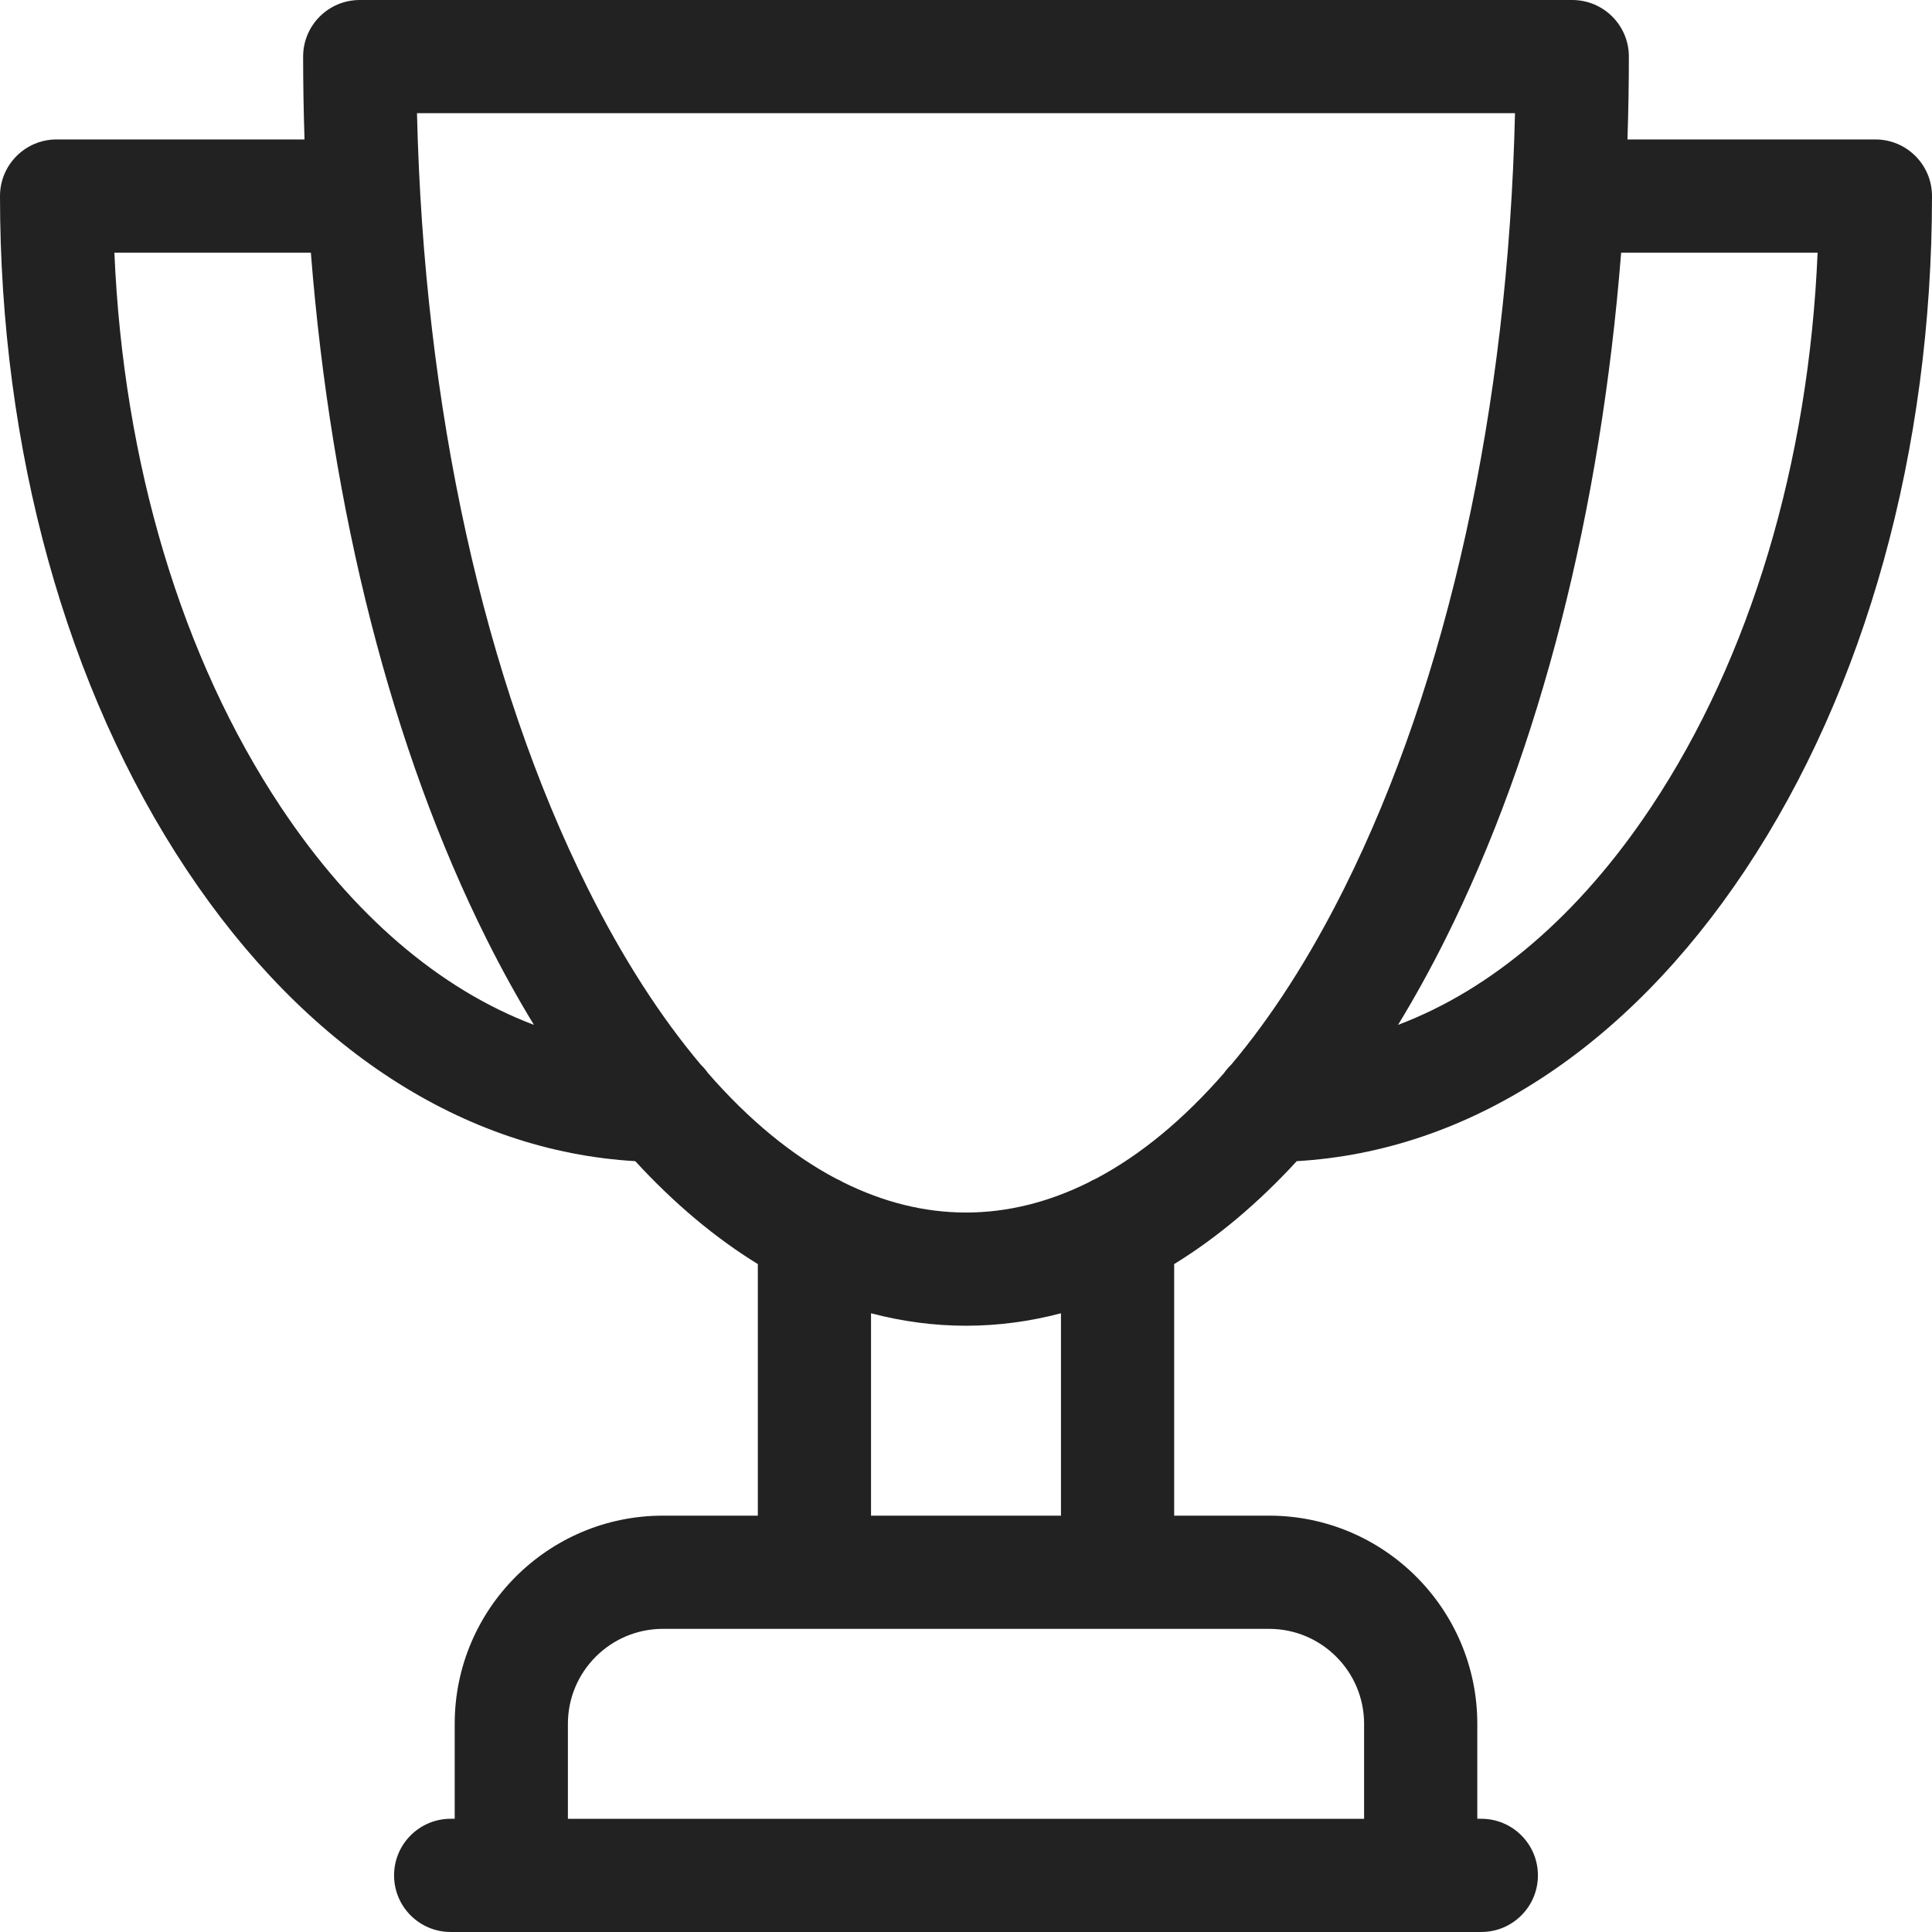 <?xml version="1.0"?>
<svg xmlns="http://www.w3.org/2000/svg" height="512px" version="1.1" viewBox="0 0 512.001 512" width="512px"><g><g id="surface1">
<path d="M 497 36.953 L 431.297 36.953 C 431.535 29.676 431.668 22.355 431.668 15 C 431.668 6.715 424.949 0 416.668 0 L 95.332 0 C 87.051 0 80.332 6.715 80.332 15 C 80.332 22.355 80.465 29.676 80.703 36.953 L 15 36.953 C 6.715 36.953 0 43.668 0 51.953 C 0 119.164 17.566 182.574 49.461 230.508 C 80.988 277.895 122.984 305.074 168.352 307.719 C 178.637 318.91 189.508 328.035 200.832 334.996 L 200.832 401.664 L 175.668 401.664 C 145.246 401.664 120.5 426.414 120.5 456.832 L 120.5 481.996 L 119.434 481.996 C 111.148 481.996 104.434 488.715 104.434 496.996 C 104.434 505.281 111.148 511.996 119.434 511.996 L 392.566 511.996 C 400.852 511.996 407.566 505.281 407.566 496.996 C 407.566 488.715 400.852 481.996 392.566 481.996 L 391.5 481.996 L 391.5 456.832 C 391.5 426.414 366.754 401.664 336.332 401.664 L 311.168 401.664 L 311.168 334.996 C 322.492 328.039 333.367 318.91 343.652 307.719 C 389.016 305.074 431.012 277.895 462.543 230.508 C 494.438 182.574 512 119.164 512 51.953 C 512 43.668 505.285 36.953 497 36.953 Z M 74.438 213.891 C 48.129 174.355 32.672 122.645 30.316 66.953 L 82.379 66.953 C 87.789 135.414 103.859 198.695 128.977 248.926 C 132.977 256.926 137.16 264.484 141.5 271.602 C 116.551 262.18 93.461 242.484 74.438 213.891 Z M 361.5 456.832 L 361.5 482 L 150.5 482 L 150.5 456.832 C 150.5 442.957 161.789 431.664 175.668 431.664 L 336.332 431.664 C 350.211 431.664 361.5 442.957 361.5 456.832 Z M 281.168 401.664 L 230.832 401.664 L 230.832 348.031 C 239.078 350.203 247.48 351.332 256 351.332 C 264.52 351.332 272.922 350.203 281.168 348.031 Z M 290.457 312.344 C 289.781 312.621 289.133 312.957 288.512 313.328 C 277.91 318.602 267.016 321.332 256 321.332 C 244.988 321.332 234.098 318.602 223.5 313.336 C 222.871 312.957 222.219 312.621 221.535 312.336 C 209.773 306.117 198.395 296.727 187.633 284.387 C 187.066 283.578 186.43 282.832 185.723 282.152 C 175.039 269.469 164.988 253.867 155.809 235.508 C 128.242 180.379 112.32 107.891 110.508 30 L 401.492 30 C 399.676 107.891 383.754 180.383 356.191 235.508 C 347.012 253.867 336.961 269.469 326.281 282.152 C 325.57 282.832 324.926 283.582 324.363 284.391 C 313.602 296.734 302.219 306.121 290.457 312.344 Z M 437.562 213.891 C 418.539 242.484 395.449 262.18 370.5 271.602 C 374.84 264.484 379.023 256.926 383.023 248.926 C 408.141 198.695 424.207 135.414 429.621 66.953 L 481.684 66.953 C 479.328 122.645 463.871 174.355 437.562 213.891 Z M 437.562 213.891 " data-original="#000000" class="active-path" data-old_color="#000000" fill="#222222"/>
</g></g> </svg>
